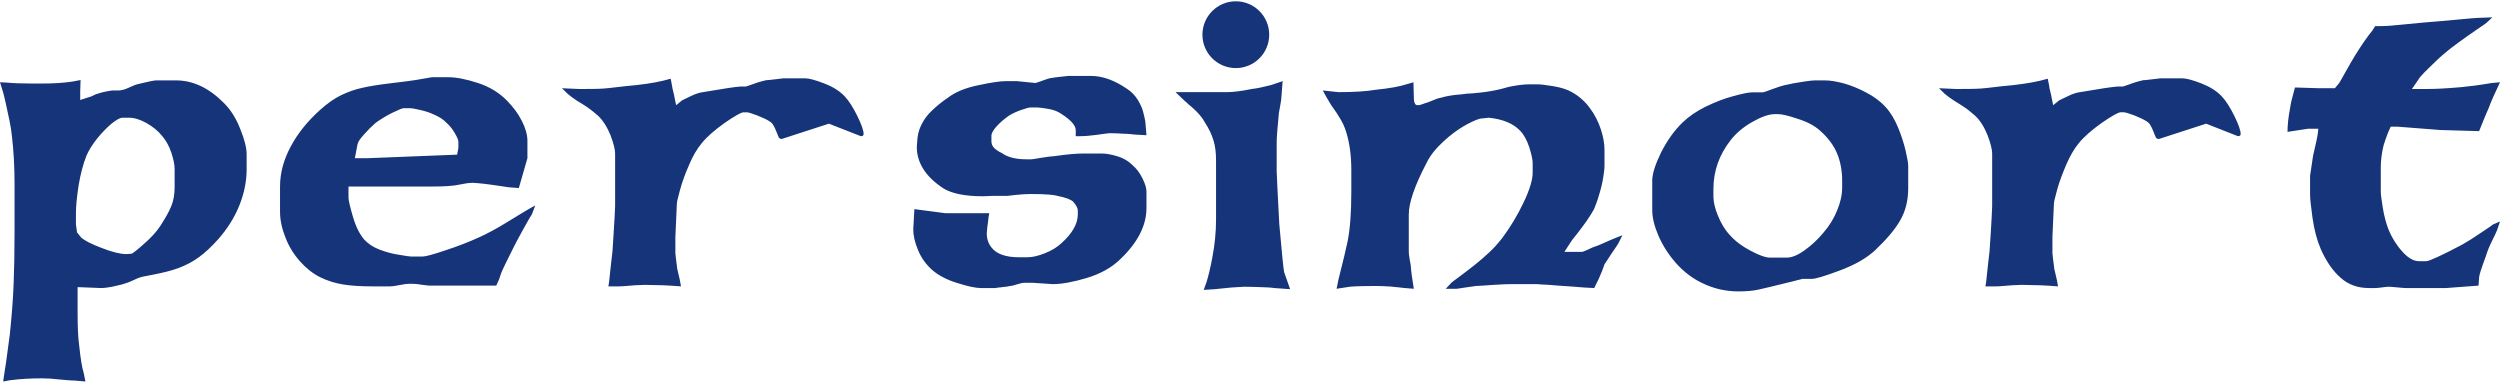<?xml version="1.0" encoding="UTF-8"?>
<!DOCTYPE svg PUBLIC "-//W3C//DTD SVG 1.1//EN" "http://www.w3.org/Graphics/SVG/1.1/DTD/svg11.dtd">
<!-- Creator: CorelDRAW X8 -->
<svg xmlns="http://www.w3.org/2000/svg" xml:space="preserve" width="320px" height="49px" version="1.1" style="shape-rendering:geometricPrecision; text-rendering:geometricPrecision; image-rendering:optimizeQuality; fill-rule:evenodd; clip-rule:evenodd"
viewBox="0 0 13400 2038"
 xmlns:xlink="http://www.w3.org/1999/xlink">
 <defs>
  <style type="text/css">
   <![CDATA[
    .fil1 {fill:#163479}
    .fil0 {fill:#163479;fill-rule:nonzero}
   ]]>
  </style>
 </defs>
 <g id="Capa_x0020_1">
  <path class="fil0" d="M430 529l46 -15c6,-1 14,-4 24,-9 9,-5 16,-8 18,-8 18,-6 36,-11 53,-14 17,-3 28,-5 32,-5l30 0c15,0 34,-4 55,-14 22,-10 36,-16 43,-18 14,-3 27,-6 38,-9 11,-3 25,-6 40,-9 15,-3 25,-4 28,-4l107 0c90,0 176,40 257,122 36,36 65,82 87,139 23,56 34,102 34,135l0 82c0,63 -13,127 -39,192 -26,65 -64,125 -113,181 -36,40 -70,72 -103,96 -32,24 -69,43 -108,58 -40,15 -86,26 -137,36l-46 9c-16,2 -36,9 -59,20 -23,11 -45,19 -64,24 -14,3 -31,7 -52,12 -21,4 -41,7 -61,7l-124 -5 0 136c0,72 2,130 8,173 8,76 16,125 24,148l10 49 -55 -5c-23,0 -51,-3 -85,-6 -33,-4 -64,-6 -92,-6 -60,0 -116,3 -171,10l-38 7 4 -28c5,-27 16,-103 32,-227 10,-99 17,-187 20,-266 3,-78 5,-171 5,-278l0 -260c0,-93 -5,-179 -14,-256 -3,-27 -7,-55 -13,-83 -6,-28 -13,-59 -20,-93 -8,-34 -12,-53 -14,-58l-17 -55 40 2c23,3 82,5 177,5 72,0 130,-4 173,-11l42 -8 -2 58 0 49zm-17 710l21 26c18,17 55,36 108,56 58,23 103,34 135,34l28 -2c7,-2 30,-20 67,-53 38,-33 67,-65 86,-94 28,-43 48,-78 60,-108 12,-29 18,-63 18,-101l0 -99c0,-22 -6,-50 -17,-85 -12,-36 -28,-65 -49,-90 -23,-29 -52,-52 -86,-71 -34,-19 -65,-28 -93,-28l-34 0c-13,0 -32,10 -58,31 -25,21 -51,47 -77,79 -26,32 -45,63 -58,92 -19,48 -33,102 -43,163 -9,60 -14,109 -14,147l0 61 6 42zm1455 -246l0 59c0,15 8,49 24,104 16,54 37,95 62,123 21,22 48,40 83,53 35,13 69,22 104,27 34,6 55,9 62,9l63 0c15,0 56,-11 124,-34 67,-22 126,-45 178,-69 47,-21 100,-50 158,-86 58,-35 94,-58 109,-66l34 -19 -18 48c-3,3 -17,27 -42,72 -25,45 -49,89 -70,133 -9,17 -17,34 -25,50 -8,17 -15,32 -22,46 -6,14 -11,29 -16,45l-16 36 -66 0 -290 0c-9,0 -24,-2 -46,-5 -21,-4 -41,-5 -59,-5 -15,0 -34,2 -57,7 -23,5 -40,7 -51,7l-99 0c-57,0 -108,-3 -152,-10 -44,-7 -85,-20 -124,-39 -38,-19 -74,-47 -107,-84 -34,-38 -61,-81 -79,-129 -19,-47 -29,-93 -29,-138l0 -135c0,-72 19,-143 57,-214 37,-70 90,-136 158,-197 39,-35 76,-61 113,-79 36,-17 74,-31 112,-39 38,-9 90,-17 156,-25 65,-8 109,-13 131,-17l87 -15 88 0c42,0 95,10 159,31 64,21 115,53 156,95 32,33 59,68 79,108 20,39 30,75 30,107l0 93 -46 160 -53 -4c-20,-3 -43,-6 -68,-10 -24,-3 -47,-7 -67,-9 -20,-2 -40,-4 -59,-5 -20,0 -45,4 -74,10 -29,7 -81,10 -156,10l-436 0zm582 -171l7 -36 0 -34c0,-9 -7,-24 -20,-47 -14,-23 -29,-41 -44,-54 -17,-18 -39,-32 -65,-43 -25,-12 -51,-20 -78,-26 -26,-6 -43,-9 -51,-9l-36 0c-6,0 -26,8 -59,24 -33,16 -63,35 -90,54 -23,20 -44,41 -64,64 -21,23 -32,40 -34,53l-14 73 68 0 480 -19zm1740 -84c-7,0 -12,-3 -15,-7 -2,-5 -7,-15 -13,-31 -6,-16 -12,-28 -17,-36 -4,-8 -12,-16 -21,-21 -13,-9 -35,-19 -65,-31 -29,-11 -48,-17 -56,-17l-18 0c-14,1 -47,20 -101,57 -53,38 -94,73 -123,109 -25,30 -48,69 -68,117 -21,48 -37,92 -48,133 -11,41 -17,65 -17,73l-8 181 0 84c0,3 3,31 10,85 9,37 14,58 14,60l6 34 -28 -2c-8,-1 -32,-2 -71,-4 -38,-1 -71,-2 -96,-2 -6,0 -22,1 -50,2 -27,2 -48,4 -63,5 -15,1 -21,1 -20,1l-61 0 4 -26c7,-63 12,-117 18,-163 5,-82 9,-141 11,-177 2,-36 3,-57 3,-64l0 -282c0,-21 -8,-54 -25,-99 -18,-44 -41,-80 -69,-106 -21,-18 -40,-33 -56,-44 -16,-11 -34,-22 -53,-33 -18,-12 -35,-24 -50,-37l-32 -31 91 4c53,0 88,0 105,-1 17,0 36,-2 57,-4 21,-2 50,-6 87,-10 83,-7 150,-17 201,-29l42 -11c6,33 10,51 10,55 2,5 3,11 4,16 1,5 2,10 4,16 1,6 2,11 3,16l8 39 32 -26c3,-1 17,-8 43,-21 27,-13 50,-21 69,-23 105,-18 171,-28 199,-30l30 0c1,0 14,-4 39,-13 26,-10 49,-16 70,-21 4,0 21,-1 50,-5 28,-3 42,-5 41,-5l120 0c20,0 53,9 100,27 47,18 84,41 111,70 22,23 44,58 67,104 22,45 34,78 34,98 0,7 -5,11 -15,11l-171 -67 -253 82zm1949 -93l6 73 -67 -4c-1,0 -7,-1 -17,-2 -11,-1 -23,-2 -36,-2 -14,-1 -26,-1 -36,-2 -10,0 -24,-1 -42,-1 -13,1 -36,4 -69,9 -33,4 -61,7 -85,7l-27 0 0 -32c0,-25 -26,-55 -78,-88 -17,-12 -39,-21 -68,-26 -29,-5 -50,-8 -63,-8l-34 0c-6,0 -22,4 -48,13 -26,9 -47,19 -64,29 -26,18 -49,37 -68,58 -19,21 -29,38 -29,52l0 33c1,8 3,16 7,22 4,7 9,12 14,16 5,4 12,9 22,15 11,5 18,9 23,13 28,17 68,27 123,27l26 0c4,0 21,-3 51,-8 30,-5 54,-8 72,-9 69,-10 119,-14 151,-14l102 0c24,0 52,5 85,15 33,10 59,26 81,48 21,18 39,42 53,71 14,28 21,52 21,69l0 89c0,94 -47,186 -141,275 -46,45 -106,78 -179,100 -73,22 -134,33 -183,33l-104 -7 -49 0c-9,0 -21,3 -37,8 -16,5 -29,9 -39,9 -7,2 -14,3 -21,4 -8,1 -15,2 -20,2 -6,1 -11,2 -18,2 -6,1 -13,2 -20,3l-76 0c-28,0 -71,-9 -127,-27 -56,-17 -102,-41 -137,-72 -33,-30 -58,-66 -74,-106 -17,-41 -25,-77 -25,-110l6 -108 167 22 234 0 -4 26c-1,9 -2,18 -3,27 -2,10 -3,20 -4,31 -1,11 -2,18 -2,23 0,31 9,56 25,76 26,35 76,53 148,53l45 0c26,0 57,-7 92,-21 36,-14 67,-32 93,-57 56,-51 85,-102 85,-152l0 -20c0,-14 -9,-29 -24,-47 -13,-13 -41,-23 -85,-32 -18,-6 -66,-10 -145,-10 -23,0 -50,2 -81,5 -31,4 -45,5 -41,5l-85 0c-4,0 -10,1 -18,1 -9,0 -19,1 -30,1 -94,0 -165,-14 -211,-42 -95,-62 -143,-137 -143,-223l2 -26c1,-33 8,-63 22,-91 14,-29 33,-55 58,-78 25,-24 52,-46 83,-67 40,-31 95,-54 164,-68 69,-15 119,-22 147,-22l61 0 100 10c7,-2 18,-6 32,-11 14,-5 27,-10 41,-14 17,-3 35,-6 56,-8 20,-2 36,-4 46,-5l121 0c64,0 128,24 195,70 23,15 42,35 57,59 14,24 24,45 28,63 5,18 9,36 12,53zm729 -127c0,4 -1,13 -4,29 -2,16 -6,33 -9,50 -8,81 -12,134 -12,159l0 155c0,16 5,111 14,284 14,161 23,246 26,257l32 91 -85 -6c-18,-3 -44,-4 -77,-5 -32,-1 -60,-2 -84,-2 -18,1 -41,2 -67,4 -26,3 -55,5 -89,9l-61 4 15 -42c9,-29 20,-72 31,-131 13,-68 20,-136 20,-204l0 -316c0,-42 -4,-78 -14,-109 -9,-30 -24,-62 -46,-96 -6,-12 -15,-25 -27,-39 -12,-14 -22,-24 -31,-32 -8,-8 -18,-16 -30,-26 -11,-11 -18,-17 -21,-19l-48 -46 274 0c36,0 81,-6 135,-17 29,-3 63,-11 103,-21l62 -21 -7 90zm1517 825l94 0c6,0 25,-8 58,-24 21,-7 39,-14 56,-22 16,-7 35,-16 55,-24l48 -19 -22 44c0,1 -12,19 -36,54 -24,36 -36,55 -38,58 -5,15 -10,27 -13,36 -4,9 -10,23 -18,42l-24 49 -56 -3c-37,-3 -73,-6 -108,-8 -9,-1 -23,-2 -42,-3 -19,-2 -36,-3 -53,-4 -16,-1 -28,-1 -35,-2 -7,-1 -14,-1 -19,-1l-112 0c-19,0 -39,0 -61,1 -22,1 -45,3 -70,4 -25,2 -51,4 -79,5 -17,2 -35,5 -55,8 -20,3 -35,5 -47,7l-59 0 30 -32c2,-2 17,-14 46,-35 28,-21 56,-42 82,-63 26,-21 52,-43 76,-66 25,-23 46,-47 66,-72 47,-63 86,-128 118,-196 32,-67 48,-120 48,-158l0 -52c0,-18 -6,-46 -18,-84 -13,-39 -29,-69 -50,-90 -36,-38 -92,-61 -167,-69l-37 4c-14,0 -42,11 -83,33 -42,23 -83,53 -124,91 -40,37 -71,75 -90,115 -64,122 -95,214 -95,275l0 188c0,9 0,18 1,28 1,10 3,21 5,33 3,12 4,22 5,29 1,25 7,65 16,121l-48 -4c-5,0 -11,-1 -18,-2 -7,-1 -27,-3 -59,-6 -31,-2 -58,-3 -80,-3 -55,0 -101,1 -138,4l-71 11 10 -49c25,-99 41,-166 48,-200 14,-66 21,-157 21,-272l0 -115c0,-89 -12,-164 -35,-226 -5,-14 -12,-28 -20,-42 -9,-15 -17,-28 -24,-39 -8,-11 -17,-25 -28,-40 -10,-16 -18,-29 -24,-40l-22 -40 84 9c82,0 149,-4 202,-13 70,-7 126,-17 166,-30l34 -10 2 79c0,17 2,30 7,37 2,5 8,7 17,7 5,0 11,-2 18,-4 7,-3 13,-5 19,-7 3,0 14,-4 34,-12 20,-9 37,-15 50,-17 30,-9 66,-15 109,-18l32 -4c13,0 41,-2 82,-7 41,-5 79,-12 115,-22 22,-7 47,-12 75,-16 28,-4 49,-5 62,-5l40 0c17,0 45,3 87,10 41,7 75,17 100,32 38,21 70,49 97,86 27,36 46,75 59,115 13,40 19,76 19,108l0 89c0,12 -2,32 -7,60 -4,27 -11,57 -21,89 -9,32 -19,59 -28,80 -8,15 -21,36 -38,61 -18,25 -35,49 -52,70 -17,22 -26,33 -27,34l-42 64zm1179 -893c34,-8 68,-14 101,-19 33,-5 53,-7 61,-7l57 0c25,0 57,5 96,15 40,11 80,27 122,49 41,21 77,47 106,79 26,28 48,65 66,108 18,43 31,84 41,125 9,40 14,67 14,82l0 119c0,68 -15,126 -44,175 -28,49 -74,102 -135,160 -45,41 -107,77 -188,107 -80,30 -130,45 -150,45l-50 0 -55 14c-94,23 -155,38 -183,44 -29,6 -64,9 -106,9 -68,0 -134,-15 -198,-47 -51,-25 -97,-61 -137,-106 -40,-46 -71,-95 -93,-146 -22,-51 -33,-97 -33,-137l0 -158c0,-36 16,-86 47,-150 32,-63 70,-117 114,-160 34,-33 76,-62 127,-87 52,-25 101,-44 148,-56 47,-13 81,-20 101,-20l54 0c5,0 22,-5 52,-17 30,-11 52,-18 65,-21zm-293 802c29,33 66,61 112,85 47,25 81,37 105,37l88 0c28,0 60,-13 96,-39 37,-26 71,-58 101,-94 32,-37 57,-77 74,-120 18,-43 27,-84 27,-124l0 -34c0,-57 -10,-107 -28,-149 -18,-43 -48,-83 -91,-121 -29,-26 -68,-47 -119,-63 -50,-17 -85,-25 -104,-25l-23 0c-31,1 -70,15 -117,42 -48,27 -87,60 -117,99 -60,77 -91,164 -91,259l0 43c0,28 8,62 24,101 16,39 36,74 63,103zm2301 -514c-8,0 -13,-3 -16,-7 -2,-5 -7,-15 -13,-31 -6,-16 -12,-28 -17,-36 -4,-8 -12,-16 -21,-21 -13,-9 -35,-19 -64,-31 -30,-11 -49,-17 -57,-17l-18 0c-14,1 -47,20 -101,57 -53,38 -94,73 -123,109 -25,30 -47,69 -68,117 -20,48 -37,92 -48,133 -11,41 -17,65 -17,73l-8 181 0 84c0,3 3,31 10,85 9,37 14,58 14,60l6 34 -28 -2c-8,-1 -32,-2 -71,-4 -38,-1 -71,-2 -96,-2 -6,0 -22,1 -49,2 -28,2 -49,4 -64,5 -14,1 -21,1 -20,1l-61 0 4 -26c7,-63 12,-117 18,-163 6,-82 9,-141 11,-177 2,-36 3,-57 3,-64l0 -282c0,-21 -8,-54 -25,-99 -18,-44 -40,-80 -69,-106 -21,-18 -39,-33 -56,-44 -16,-11 -34,-22 -52,-33 -19,-12 -35,-24 -51,-37l-32 -31 91 4c53,0 88,0 105,-1 17,0 36,-2 57,-4 21,-2 50,-6 87,-10 83,-7 150,-17 201,-29l42 -11c7,33 10,51 10,55 2,5 3,11 4,16 1,5 2,10 4,16 1,6 2,11 3,16l8 39 32 -26c3,-1 17,-8 44,-21 26,-13 49,-21 68,-23 105,-18 172,-28 200,-30l29 0c1,0 14,-4 39,-13 26,-10 49,-16 70,-21 5,0 21,-1 50,-5 29,-3 42,-5 41,-5l120 0c20,0 54,9 101,27 46,18 83,41 110,70 22,23 44,58 67,104 22,45 34,78 34,98 0,7 -5,11 -15,11l-170 -67 -253 82zm966 -300c5,-8 17,-28 35,-61 18,-33 36,-63 51,-88 33,-53 63,-97 91,-131l16 -25 30 0c30,0 68,-3 114,-8 47,-5 85,-8 114,-11 44,-3 103,-9 174,-15 72,-7 111,-10 117,-10l79 -3 -30 28c0,1 -18,14 -54,38 -36,25 -70,48 -99,70 -30,22 -52,39 -65,50 -28,23 -59,52 -93,86 -35,34 -52,54 -53,58l-37 54 85 0c43,0 103,-3 181,-10 43,-4 97,-11 162,-22l44 -4c-28,59 -49,106 -61,139 -7,15 -24,55 -51,123l-207 -6 -231 -18 -36 0 -15 34c-9,24 -17,46 -23,66 -10,41 -15,81 -15,119l0 131c0,14 4,42 11,86 7,44 18,83 31,117 18,43 42,82 73,116 31,35 61,52 89,52l40 0c15,0 79,-29 191,-88 30,-17 64,-38 103,-65 39,-26 60,-40 62,-43l39 -17 -15 45c-3,8 -12,28 -27,58 -15,30 -26,57 -33,81 -24,65 -37,104 -37,116l-3 44 -174 13 -217 0c-8,0 -17,-1 -28,-2 -11,-1 -21,-2 -33,-3 -10,-1 -20,-2 -27,-2 -8,0 -16,1 -25,2 -8,1 -17,2 -25,3 -9,1 -17,2 -24,2l-34 0c-61,0 -111,-18 -152,-55 -41,-35 -76,-86 -106,-152 -21,-49 -36,-105 -45,-169 -9,-64 -13,-105 -13,-124l0 -102c0,0 5,-35 16,-107 7,-33 13,-59 18,-79 4,-20 7,-35 8,-45l2 -21 -54 0 -111 17c0,-39 5,-82 14,-128 2,-20 11,-57 26,-110l129 4 85 0 23 -28z"/>
  <circle class="fil1" cx="6624" cy="179" r="179"/>
 </g>
</svg>
